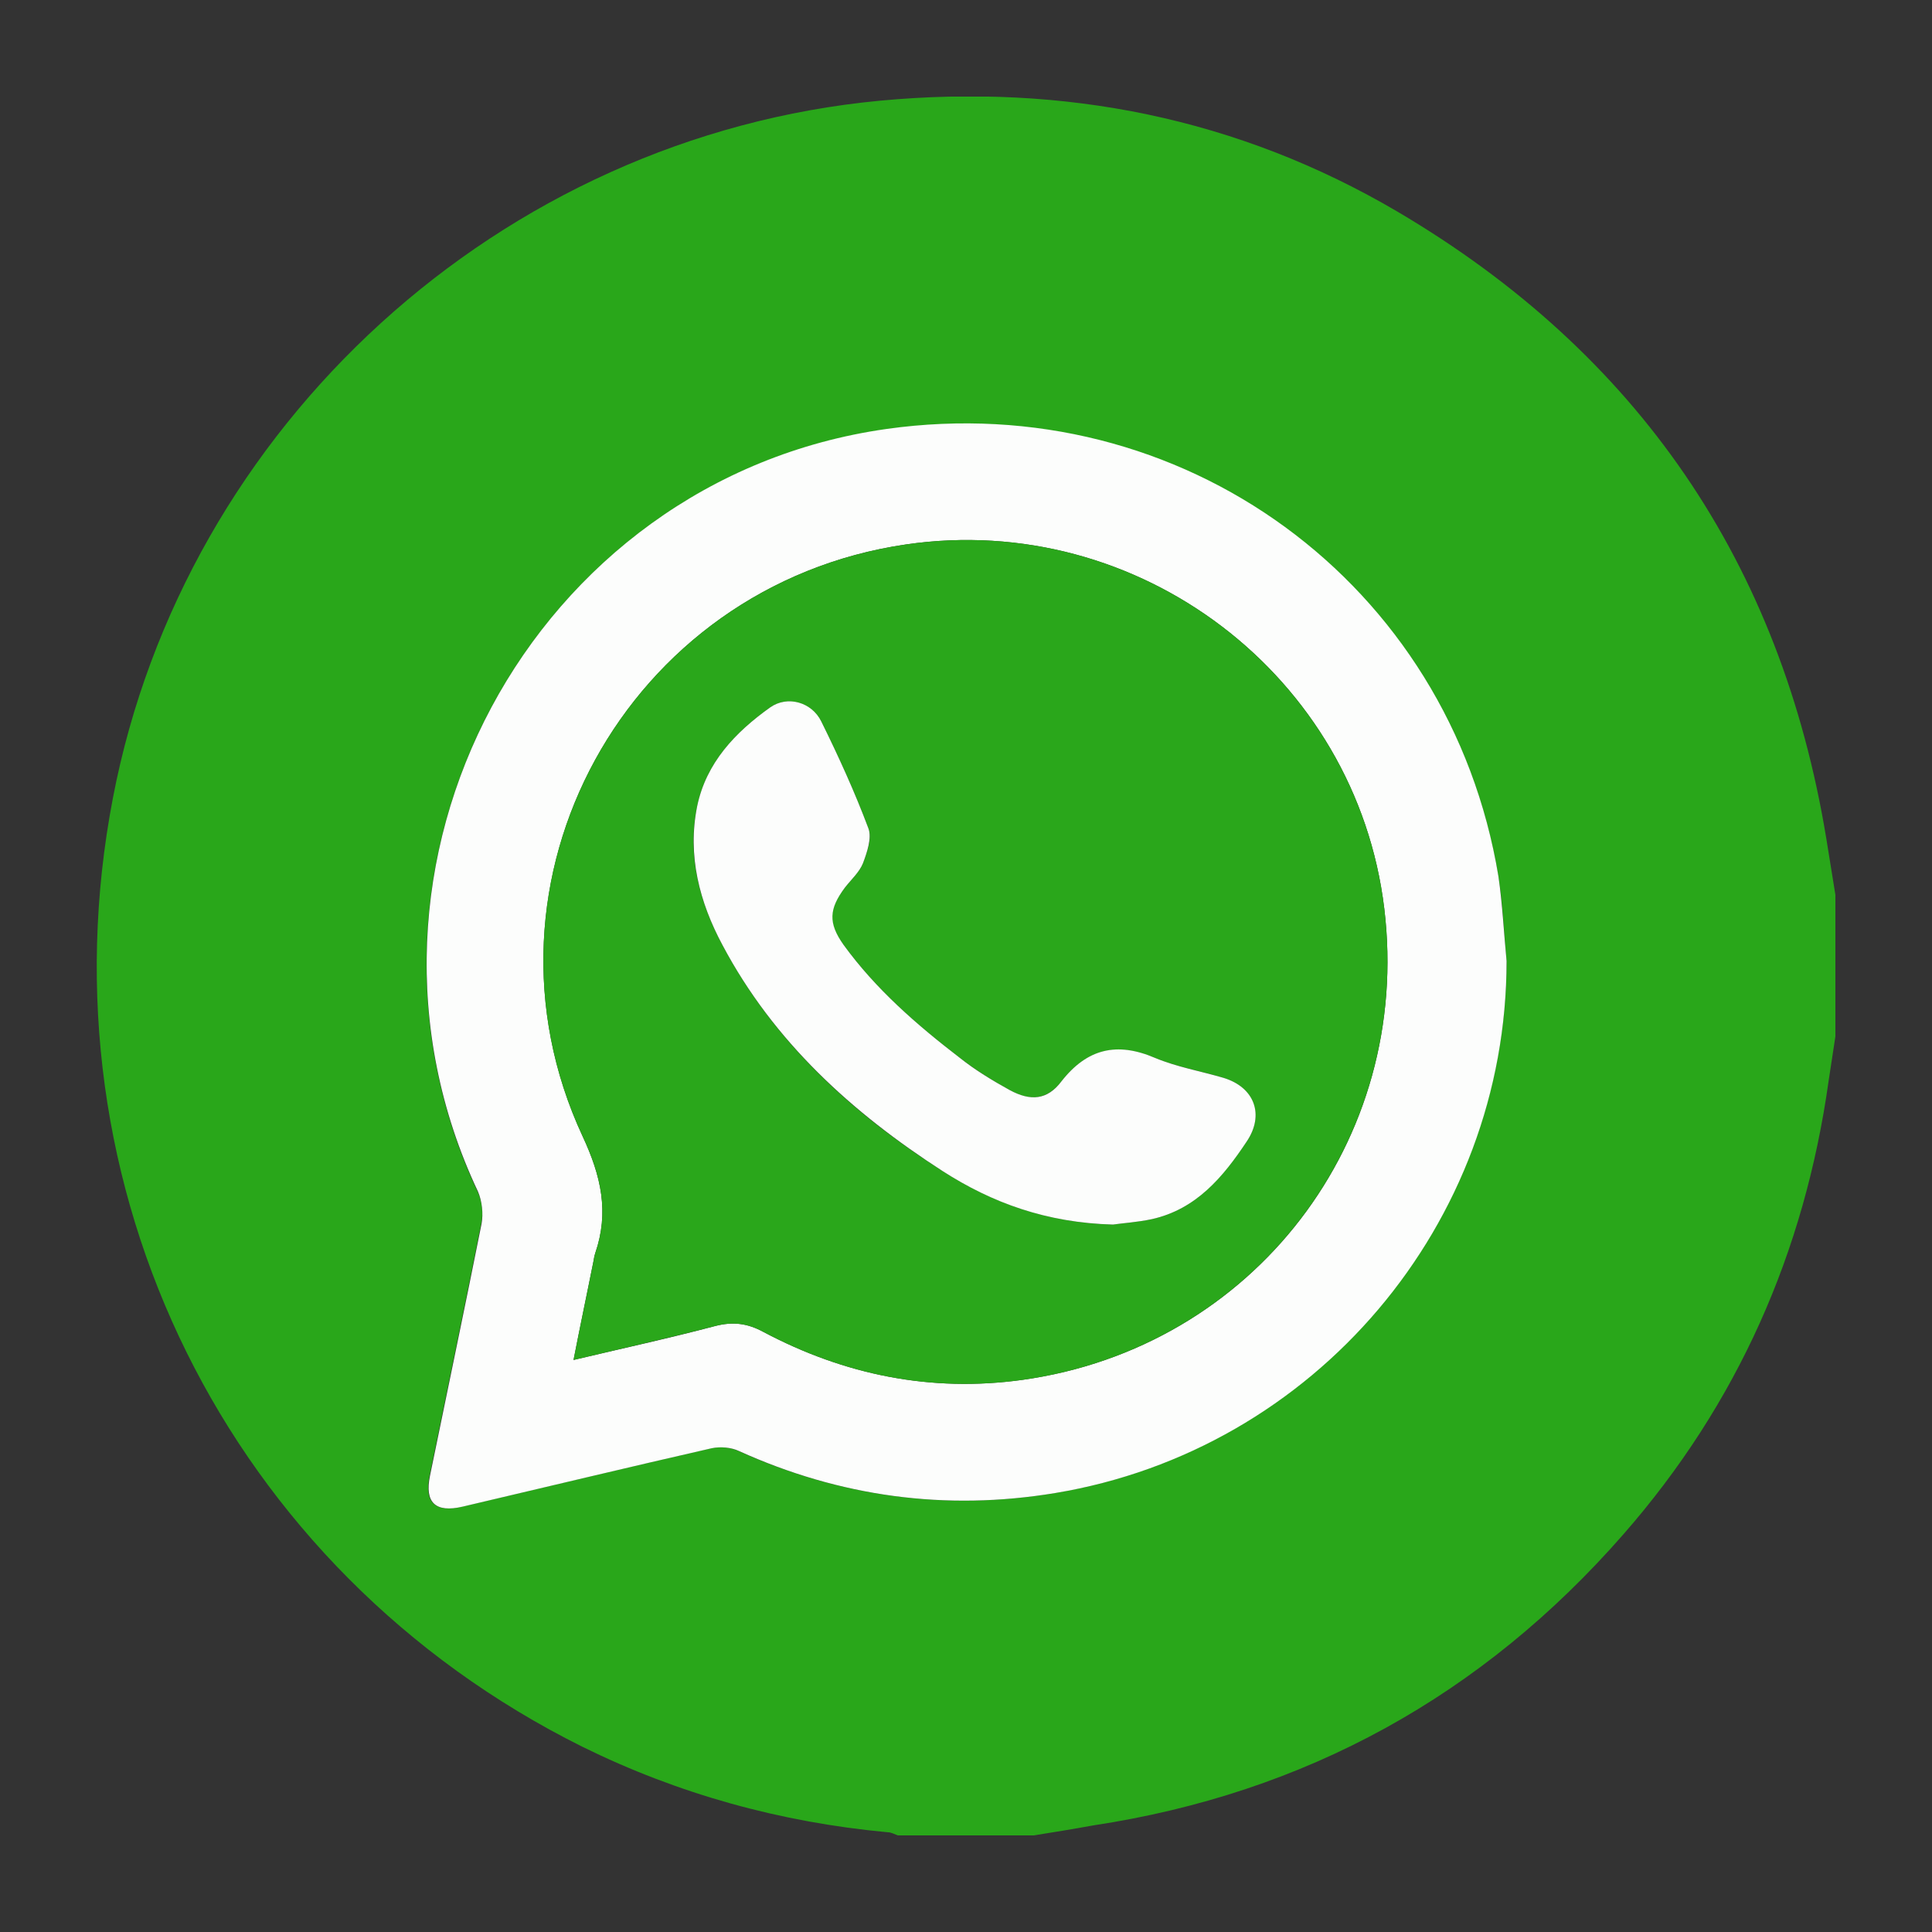 <svg width="100" height="100" viewBox="0 0 100 100" fill="none" xmlns="http://www.w3.org/2000/svg">
<rect x="0" y="0" width="100" height="100" fill="#333333" stroke="none"/>
<g clip-path="url(#clip0_6001_5)">
<path d="M53.505 95C51.16 95 48.816 95 46.472 95C46.284 94.93 46.12 94.836 45.933 94.836C40.4 94.32 35.125 92.867 30.132 90.406C11.775 81.266 1.976 61.461 5.844 41.305C9.548 21.992 25.935 7.062 45.557 5.211C55.076 4.32 64.078 6.102 72.33 10.953C84.779 18.289 92.187 29.141 94.531 43.414C94.695 44.422 94.859 45.453 95.023 46.461C95.023 48.805 95.023 51.148 95.023 53.492C94.906 54.312 94.766 55.133 94.648 55.953C93.406 64.812 89.936 72.664 84.028 79.414C76.737 87.758 67.571 92.82 56.576 94.484C55.544 94.672 54.536 94.836 53.505 95ZM77.98 49.742C77.839 48.289 77.792 46.812 77.558 45.383C75.049 30.195 61.171 20.07 45.886 22.227C27.506 24.805 16.792 44.844 24.716 61.672C24.951 62.164 25.021 62.797 24.904 63.336C24.036 67.695 23.122 72.031 22.231 76.391C21.95 77.773 22.512 78.312 23.919 77.984C28.209 76.977 32.499 75.945 36.813 74.961C37.258 74.867 37.798 74.914 38.22 75.102C43.471 77.469 48.91 78.219 54.583 77.281C68.04 75.055 77.957 63.312 77.98 49.742Z" fill="#29A71A"/>
<path d="M77.98 49.742C77.98 63.336 68.063 75.055 54.607 77.281C48.933 78.219 43.471 77.469 38.243 75.102C37.844 74.914 37.282 74.867 36.836 74.961C32.523 75.945 28.233 76.977 23.942 77.984C22.536 78.312 21.973 77.773 22.255 76.391C23.145 72.031 24.06 67.695 24.927 63.336C25.021 62.82 24.951 62.164 24.739 61.672C16.792 44.844 27.506 24.805 45.886 22.203C61.171 20.047 75.049 30.172 77.558 45.359C77.769 46.812 77.839 48.289 77.98 49.742ZM29.686 70.391C32.265 69.781 34.656 69.266 37.024 68.633C37.938 68.398 38.688 68.492 39.509 68.938C43.705 71.164 48.183 72.078 52.919 71.422C64.875 69.758 73.104 59.047 71.65 47.023C70.197 34.977 58.944 26.422 46.894 28.18C32.453 30.289 24.013 45.594 30.155 58.812C31.116 60.875 31.538 62.75 30.811 64.859C30.765 65 30.741 65.141 30.718 65.281C30.389 66.922 30.038 68.586 29.686 70.391Z" fill="#FCFDFC"/>
<path d="M29.686 70.391C30.038 68.586 30.389 66.945 30.718 65.281C30.741 65.141 30.765 65 30.811 64.859C31.538 62.727 31.116 60.875 30.155 58.812C24.013 45.617 32.429 30.289 46.894 28.18C58.944 26.422 70.197 34.977 71.65 47.023C73.104 59.023 64.875 69.758 52.919 71.422C48.183 72.078 43.705 71.164 39.509 68.938C38.688 68.492 37.938 68.398 37.024 68.633C34.656 69.242 32.265 69.781 29.686 70.391ZM57.608 63.383C58.053 63.312 58.85 63.266 59.624 63.102C61.921 62.586 63.281 60.898 64.523 59.094C65.461 57.711 64.922 56.281 63.328 55.789C62.156 55.438 60.913 55.227 59.788 54.758C57.819 53.938 56.271 54.266 54.935 55.977C54.185 56.938 53.317 57.008 52.262 56.422C51.371 55.93 50.504 55.391 49.684 54.758C47.456 53.047 45.323 51.195 43.658 48.898C42.838 47.773 42.885 47.047 43.729 45.945C44.057 45.523 44.479 45.148 44.667 44.68C44.878 44.117 45.159 43.367 44.948 42.875C44.245 41 43.401 39.148 42.51 37.344C42.017 36.359 40.752 35.984 39.861 36.617C38.056 37.906 36.555 39.477 36.086 41.727C35.547 44.281 36.203 46.695 37.399 48.922C40.048 53.914 44.081 57.617 48.793 60.617C51.371 62.258 54.161 63.289 57.608 63.383Z" fill="#2AA71B"/>
<path d="M57.608 63.383C54.161 63.289 51.348 62.258 48.793 60.617C44.104 57.594 40.048 53.914 37.399 48.922C36.203 46.695 35.571 44.281 36.086 41.727C36.555 39.477 38.056 37.906 39.861 36.617C40.752 35.984 42.017 36.336 42.51 37.344C43.401 39.148 44.245 41 44.948 42.875C45.136 43.367 44.878 44.117 44.667 44.68C44.479 45.148 44.057 45.523 43.729 45.945C42.908 47.047 42.861 47.773 43.658 48.898C45.323 51.195 47.456 53.047 49.684 54.758C50.481 55.391 51.371 55.93 52.262 56.422C53.341 57.008 54.208 56.938 54.935 55.977C56.271 54.266 57.818 53.914 59.788 54.758C60.913 55.227 62.132 55.438 63.328 55.789C64.945 56.281 65.461 57.711 64.523 59.094C63.304 60.922 61.921 62.586 59.624 63.102C58.85 63.266 58.076 63.312 57.608 63.383Z" fill="#FCFDFC"/>
</g>
<defs>
<clipPath id="clip0_6001_5">
<rect width="90" height="90" fill="white" transform="translate(5 5)"/>
</clipPath>
</defs>
</svg>
